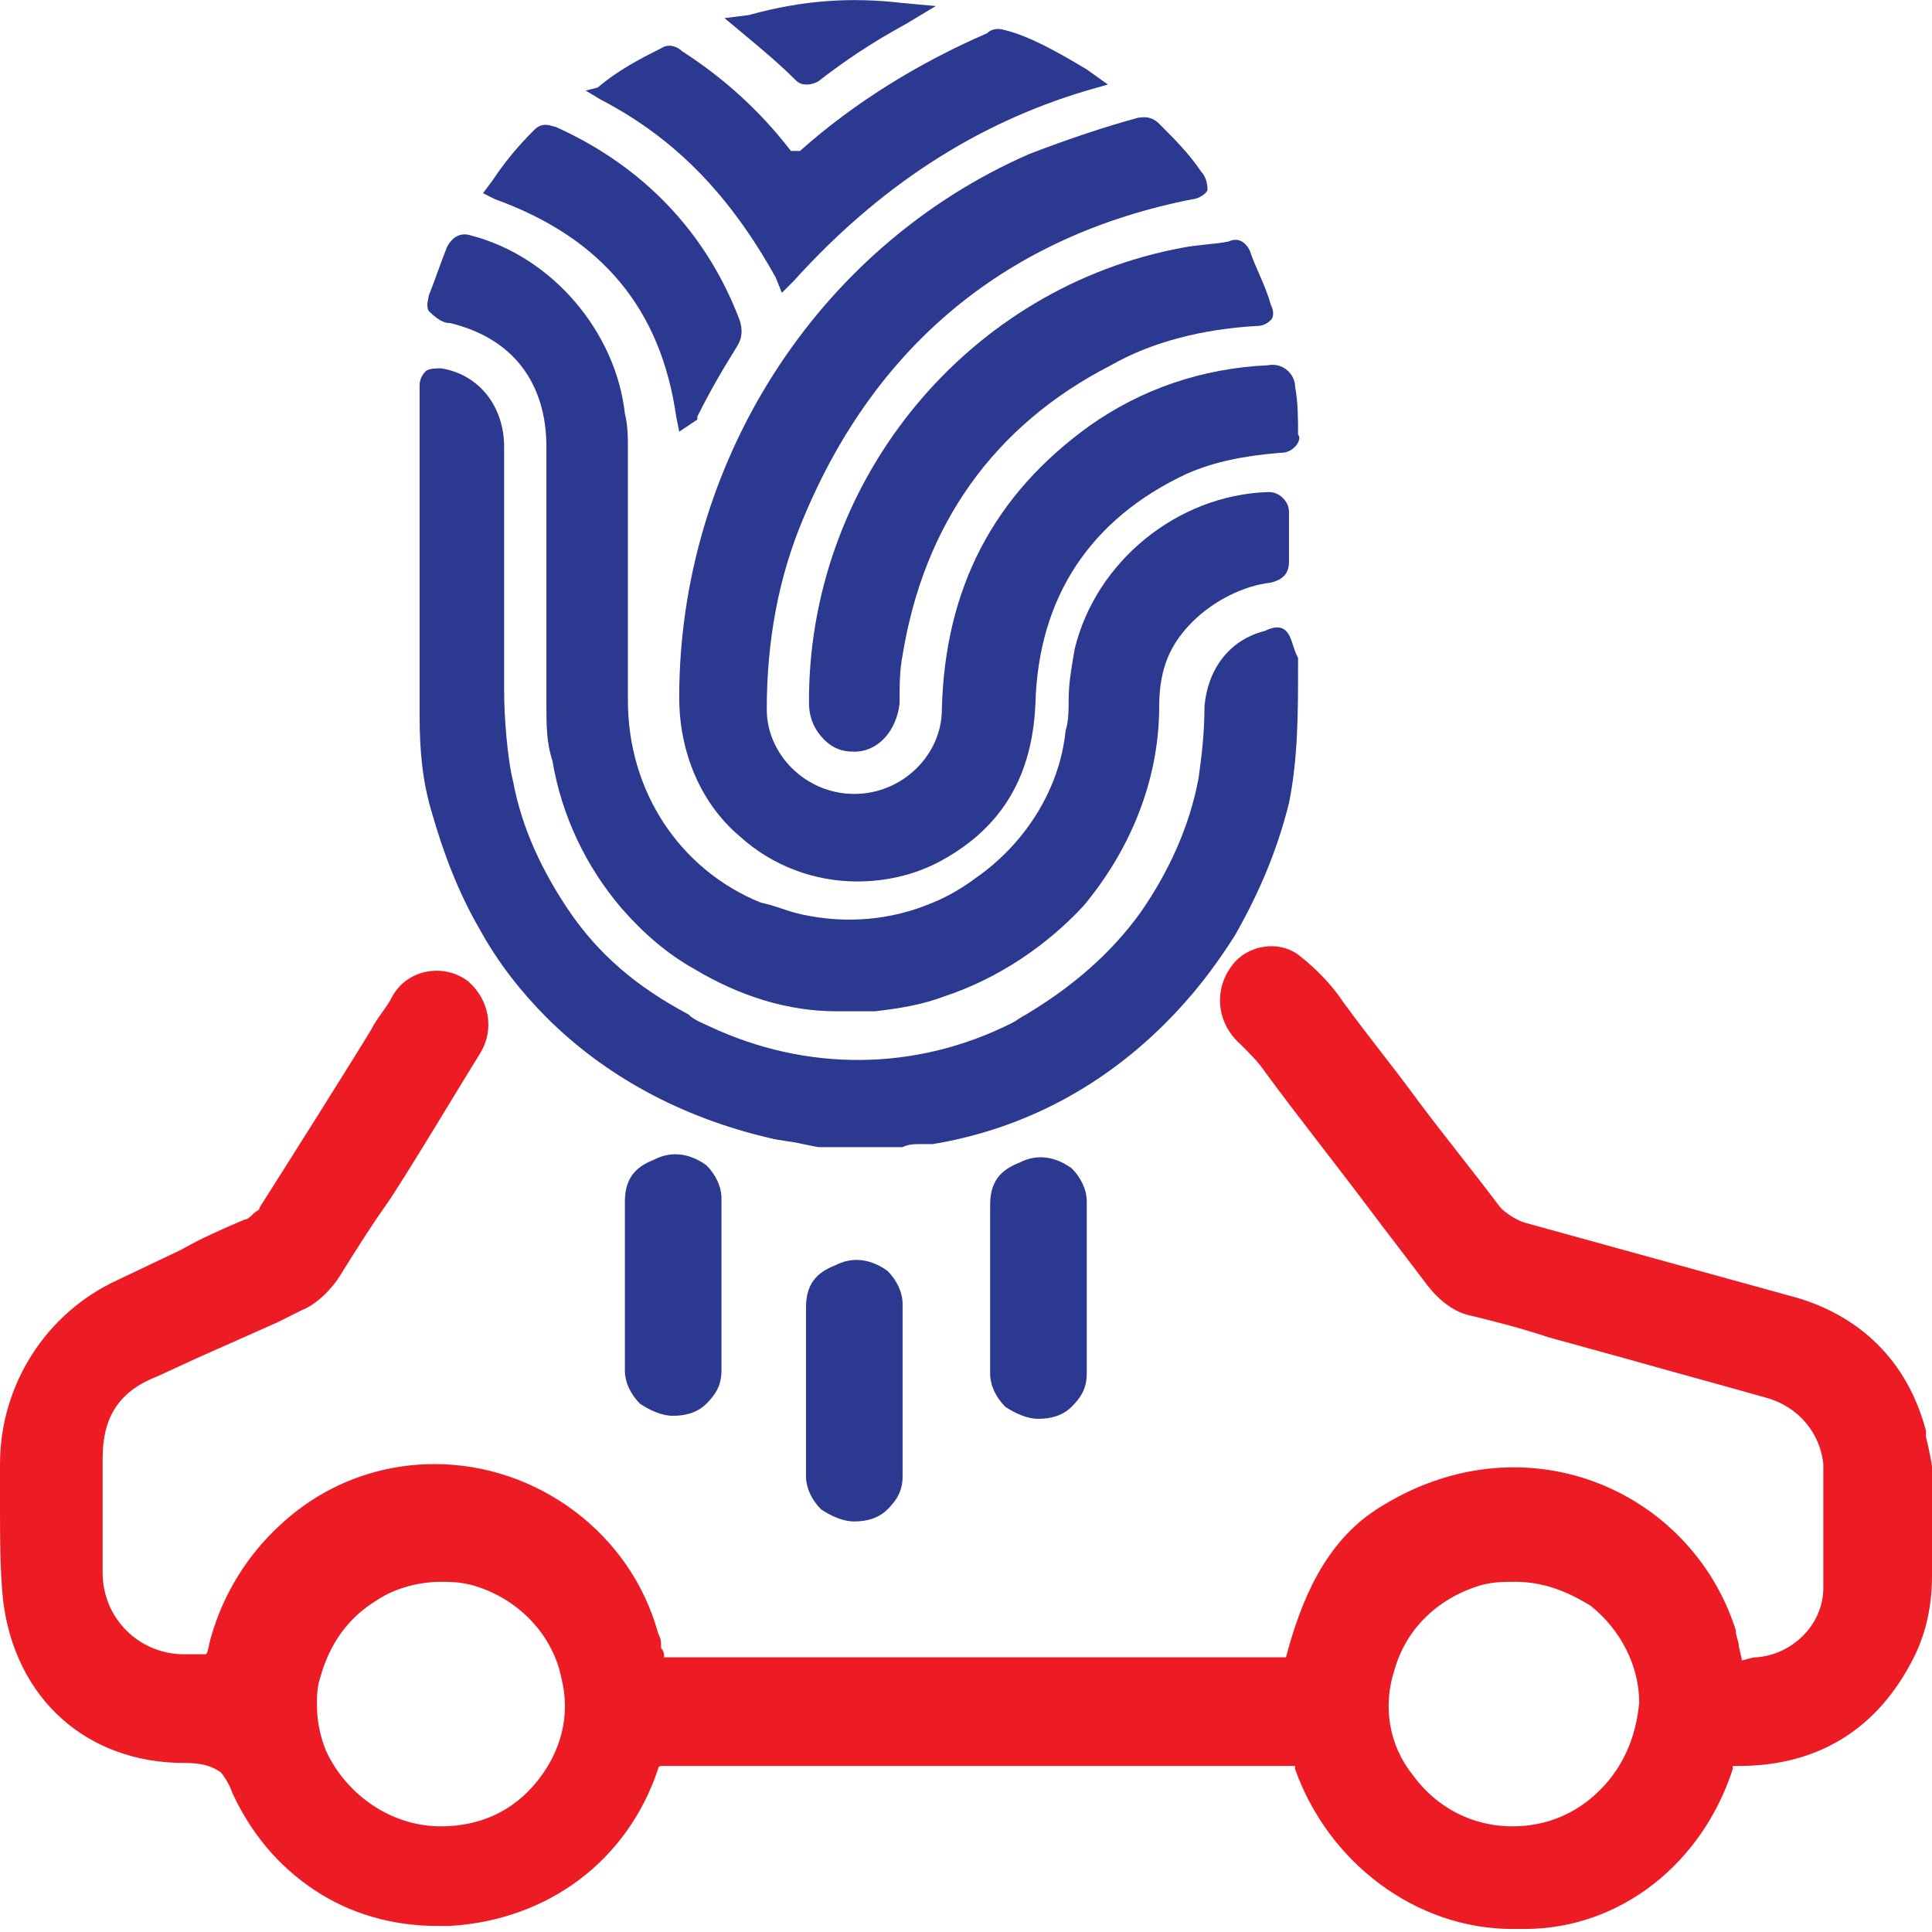 <svg width="32" height="32" viewBox="0 0 32 32" fill="none" xmlns="http://www.w3.org/2000/svg">
<g clip-path="url(#clip0_334_11504)">
<path d="M11.95 19.85C11.95 19.65 11.85 19.45 11.7 19.3C11.35 19.05 11.05 19.1 10.85 19.2C10.6 19.3 10.35 19.45 10.35 19.9V21.8C10.35 22.65 10.35 21.85 10.35 22.7C10.35 22.9 10.45 23.1 10.6 23.25C10.75 23.35 10.95 23.45 11.15 23.45C11.35 23.45 11.55 23.4 11.7 23.25C11.85 23.1 11.95 22.95 11.95 22.7C11.95 21.7 11.95 22.35 11.95 21.35V19.85Z" fill="#2B3990"/>
<path d="M18 21.35V19.9C18 19.7 17.9 19.5 17.75 19.35C17.4 19.1 17.1 19.15 16.9 19.25C16.65 19.35 16.4 19.5 16.4 19.95V21.85C16.4 22.7 16.4 21.9 16.4 22.75C16.4 22.95 16.5 23.15 16.65 23.3C16.8 23.4 17 23.5 17.2 23.5C17.4 23.5 17.6 23.45 17.75 23.3C17.9 23.15 18 23 18 22.75C18 21.7 18 22.35 18 21.35Z" fill="#2B3990"/>
<path d="M14.95 21.6C14.95 21.4 14.85 21.2 14.7 21.05C14.35 20.8 14.05 20.85 13.85 20.95C13.6 21.05 13.35 21.2 13.35 21.65V23.55C13.35 24.4 13.35 23.6 13.35 24.45C13.35 24.65 13.45 24.85 13.6 25C13.75 25.1 13.95 25.2 14.15 25.2C14.35 25.2 14.55 25.15 14.7 25C14.85 24.85 14.95 24.7 14.95 24.45C14.95 23.45 14.95 24.1 14.95 23.1V21.6Z" fill="#2B3990"/>
<path d="M21.3 10.45C21.2 10.35 21.05 10.4 20.95 10.45C20.35 10.6 20 11.1 19.95 11.7C19.95 12.15 19.9 12.55 19.85 12.9C19.7 13.7 19.35 14.45 18.9 15.1C18.4 15.8 17.75 16.35 17 16.8C16.9 16.85 16.85 16.9 16.75 16.95C15.15 17.75 13.35 17.75 11.75 17C11.65 16.95 11.5 16.9 11.4 16.8C10.55 16.35 9.9 15.8 9.4 15.05C9 14.45 8.65 13.75 8.5 12.95C8.4 12.55 8.35 11.85 8.35 11.45V7.4C8.35 6.75 7.95 6.2 7.3 6.1C7.25 6.1 7.1 6.1 7.05 6.15C6.95 6.25 6.95 6.35 6.95 6.4C6.95 6.45 6.95 6.55 6.95 6.6C6.95 6.7 6.95 6.8 6.95 6.9C6.95 8.25 6.95 9.6 6.95 10.95V11.85C6.95 12.45 7 12.95 7.15 13.45C7.35 14.15 7.6 14.8 7.95 15.4C8.25 15.95 8.65 16.45 9.05 16.85C10 17.8 11.25 18.5 12.75 18.85C12.95 18.9 13.1 18.9 13.3 18.95L13.55 19H14.9H14.95C15.05 18.95 15.15 18.95 15.25 18.95C15.3 18.95 15.4 18.95 15.45 18.95C16.95 18.7 18.25 18 19.3 16.95C19.75 16.5 20.1 16.05 20.45 15.5C20.85 14.8 21.15 14.1 21.35 13.3C21.5 12.55 21.5 11.8 21.5 11.05V10.9C21.4 10.7 21.4 10.55 21.3 10.45Z" fill="#2B3990"/>
<path d="M11.25 11.55C11.25 12.45 11.6 13.3 12.25 13.85C12.8 14.35 13.5 14.6 14.2 14.6C14.65 14.6 15.15 14.5 15.6 14.25C16.6 13.7 17.1 12.85 17.15 11.65C17.2 9.9 18.05 8.6 19.65 7.85C20.1 7.65 20.6 7.55 21.2 7.5C21.25 7.5 21.35 7.5 21.45 7.4C21.5 7.35 21.55 7.25 21.5 7.2C21.5 6.95 21.5 6.65 21.45 6.4C21.45 6.2 21.25 6 21 6.05C19.9 6.1 18.9 6.45 18.05 7.05C16.45 8.2 15.65 9.75 15.6 11.75C15.6 12.5 14.95 13.15 14.15 13.15C13.35 13.15 12.7 12.5 12.7 11.75C12.7 10.6 12.9 9.55 13.3 8.6C14.5 5.7 16.7 3.9 19.75 3.3C19.8 3.3 19.95 3.25 20 3.15C20 3 19.95 2.9 19.9 2.85C19.7 2.55 19.45 2.3 19.2 2.05C19.05 1.9 18.9 1.95 18.85 1.95C18.3 2.1 17.7 2.3 17.05 2.55C13.5 4.1 11.25 7.7 11.25 11.55Z" fill="#2B3990"/>
<path d="M7.45 5.35C8.5 5.6 9.05 6.35 9.05 7.4V8.95V9.65V10.25V11.65C9.05 12 9.05 12.3 9.15 12.6C9.3 13.5 9.7 14.35 10.3 15.05C10.65 15.45 11.05 15.8 11.5 16.05C12.25 16.5 13.05 16.75 13.85 16.75C13.95 16.75 14.05 16.75 14.1 16.75C14.25 16.75 14.35 16.75 14.5 16.75C14.9 16.7 15.25 16.65 15.65 16.5C16.55 16.2 17.35 15.65 17.95 15C18.7 14.1 19.2 12.95 19.2 11.7C19.2 11.05 19.4 10.65 19.75 10.3C20.1 9.95 20.6 9.7 21.05 9.65C21.25 9.6 21.35 9.5 21.35 9.3C21.35 9.05 21.35 8.8 21.35 8.5C21.35 8.45 21.35 8.35 21.25 8.25C21.15 8.15 21.05 8.15 21 8.15C19.5 8.2 18.15 9.3 17.8 10.75C17.75 11.05 17.7 11.3 17.7 11.6C17.7 11.75 17.7 11.95 17.65 12.1C17.55 13.1 16.95 14 16.15 14.55C15.95 14.7 15.7 14.85 15.45 14.95C14.75 15.25 14 15.3 13.3 15.15C13.05 15.1 12.85 15 12.6 14.95C11.25 14.4 10.4 13.1 10.4 11.6C10.4 10.6 10.4 9.6 10.4 8.6V7.45C10.4 7.25 10.4 7.05 10.35 6.85C10.2 5.5 9.15 4.25 7.8 3.9C7.65 3.85 7.5 3.9 7.4 4.1C7.3 4.35 7.2 4.65 7.1 4.9C7.1 4.95 7.05 5.05 7.1 5.15C7.3 5.35 7.4 5.35 7.45 5.35Z" fill="#2B3990"/>
<path d="M13.4 11.5V11.65C13.4 11.9 13.5 12.1 13.65 12.25C13.8 12.4 13.95 12.45 14.15 12.45C14.55 12.45 14.85 12.1 14.9 11.65C14.9 11.35 14.9 11.1 14.95 10.85C15.3 8.7 16.45 7.05 18.4 6.05C19.1 5.65 19.95 5.45 20.8 5.4C20.85 5.4 20.95 5.4 21.05 5.3C21.1 5.25 21.1 5.15 21.05 5.05C20.95 4.7 20.8 4.45 20.7 4.15C20.6 3.95 20.45 3.95 20.35 4C20.1 4.05 19.85 4.05 19.6 4.1C16.05 4.75 13.45 7.9 13.4 11.5Z" fill="#2B3990"/>
<path d="M12.85 4.6L12.95 4.85L13.15 4.65C14.55 3.1 16.15 2.05 18 1.5L18.35 1.4L18 1.15C17.5 0.85 17.05 0.6 16.65 0.5C16.5 0.45 16.4 0.5 16.35 0.55C15.2 1.05 14.15 1.7 13.25 2.5C13.2 2.5 13.15 2.5 13.1 2.5C12.6 1.85 12 1.3 11.3 0.85C11.25 0.8 11.1 0.7 10.95 0.8C10.65 0.95 10.25 1.15 9.9 1.45L9.7 1.5L9.95 1.65C11.2 2.3 12.1 3.25 12.85 4.6Z" fill="#2B3990"/>
<path d="M11.2 6.9L11.25 7.15L11.55 6.95V6.9C11.75 6.5 11.95 6.15 12.2 5.75C12.3 5.6 12.3 5.45 12.25 5.3C11.7 3.85 10.65 2.75 9.2 2.1C9.15 2.1 9 2 8.85 2.15C8.55 2.45 8.35 2.7 8.15 3L8 3.2L8.2 3.3C10 3.95 10.95 5.15 11.2 6.9Z" fill="#2B3990"/>
<path d="M13.15 1.3C13.2 1.35 13.25 1.4 13.35 1.4C13.4 1.4 13.45 1.4 13.55 1.35C14 1 14.45 0.7 15 0.4L15.5 0.1L14.95 0.05C14.1 -0.05 13.3 -3.74019e-06 12.4 0.25L12 0.3L12.3 0.55C12.6 0.8 12.9 1.05 13.15 1.3Z" fill="#2B3990"/>
<path d="M31.9 23.8C31.9 23.75 31.9 23.75 31.9 23.7C31.6 22.55 30.8 21.75 29.6 21.45C28.15 21.05 26.7 20.65 25.25 20.25C25.1 20.2 24.95 20.1 24.85 20C24.4 19.4 23.95 18.85 23.5 18.25C23.1 17.7 22.65 17.15 22.25 16.6C22.05 16.3 21.8 16.05 21.55 15.85C21.2 15.55 20.65 15.65 20.4 16C20.1 16.4 20.15 16.95 20.55 17.3C20.7 17.45 20.85 17.6 20.95 17.75C21.5 18.5 22.1 19.25 22.7 20.05C23 20.45 23.35 20.9 23.65 21.3C23.85 21.55 24.1 21.75 24.4 21.8C24.8 21.9 25.2 22 25.65 22.15L27.1 22.55C27.8 22.75 28.55 22.95 29.25 23.15C29.8 23.3 30.15 23.75 30.2 24.25C30.2 25 30.2 25.7 30.2 26.3C30.2 26.9 29.7 27.4 29.1 27.45C29 27.45 28.9 27.5 28.85 27.5C28.85 27.45 28.8 27.3 28.8 27.25C28.8 27.2 28.75 27.1 28.75 27C28 24.65 25.2 23.45 22.8 25C21.95 25.55 21.55 26.5 21.3 27.45C21.3 27.45 21.25 27.45 21.2 27.45C18.85 27.45 16.55 27.45 14.2 27.45H11.5C11.45 27.45 11.35 27.45 11.3 27.45C11.2 27.45 11.1 27.45 11 27.45C11 27.4 11 27.35 10.95 27.3C10.95 27.2 10.95 27.15 10.9 27.05C10.45 25.4 8.9 24.25 7.2 24.25C6.25 24.25 5.35 24.6 4.65 25.25C4.1 25.75 3.7 26.4 3.5 27.1C3.45 27.25 3.45 27.4 3.4 27.4C3.35 27.4 3.2 27.4 3.05 27.4C2.3 27.4 1.7 26.8 1.7 26.05C1.7 25.8 1.7 25.55 1.7 25.3C1.7 24.9 1.7 24.55 1.7 24.15C1.7 23.5 1.95 23.05 2.6 22.8L3.25 22.5C3.7 22.3 4.15 22.1 4.6 21.9L5 21.7C5.25 21.6 5.5 21.35 5.65 21.1C5.9 20.7 6.15 20.3 6.4 19.95C6.65 19.6 7.7 17.85 7.95 17.45C8.2 17.05 8.1 16.55 7.75 16.25C7.35 15.95 6.75 16.05 6.5 16.5C6.4 16.7 6.25 16.85 6.15 17.05C5.85 17.55 4.65 19.45 4.3 20C4.3 20.05 4.25 20.05 4.2 20.1C4.15 20.15 4.1 20.2 4.05 20.2C3.7 20.35 3.35 20.5 3 20.7L1.95 21.2C0.75 21.75 0 22.95 0 24.25C0 24.5 0 24.75 0 24.95C0 25.45 0 26 0.05 26.5C0.25 28.15 1.45 29.2 3.05 29.2C3.35 29.2 3.5 29.25 3.65 29.35C3.7 29.4 3.8 29.55 3.85 29.7C4.15 30.35 4.6 30.9 5.2 31.3C5.8 31.7 6.5 31.9 7.25 31.9C7.3 31.9 7.4 31.9 7.45 31.9C9.1 31.8 10.4 30.8 10.9 29.3C10.9 29.25 10.95 29.25 10.95 29.25C10.95 29.25 11 29.25 11.05 29.25C14.5 29.25 17.95 29.25 21.4 29.25C21.45 29.25 21.45 29.25 21.45 29.25C21.45 29.25 21.45 29.25 21.45 29.3C22 30.85 23.45 31.95 25.05 31.95H25.25C26.85 31.95 28.2 30.85 28.7 29.3C28.7 29.25 28.7 29.25 28.7 29.25H28.8C30.1 29.25 31.1 28.65 31.7 27.45C31.9 27.05 32 26.6 32 26.1V24.3C32 24.25 31.95 24 31.9 23.8ZM8.9 29.5C8.5 30 7.95 30.25 7.3 30.25C6.5 30.25 5.75 29.75 5.4 29C5.3 28.75 5.25 28.5 5.25 28.25C5.25 28.1 5.25 27.95 5.3 27.8C5.45 27.25 5.75 26.8 6.25 26.5C6.55 26.3 6.95 26.2 7.3 26.2C7.45 26.2 7.6 26.2 7.8 26.25C8.55 26.45 9.15 27.05 9.3 27.8C9.45 28.4 9.3 29 8.9 29.5ZM26.5 29.65C26.1 30.05 25.6 30.25 25.05 30.25C24.4 30.25 23.8 29.95 23.4 29.4C23 28.9 22.9 28.25 23.1 27.65C23.3 26.95 23.85 26.45 24.55 26.25C24.75 26.2 24.9 26.2 25.1 26.2C25.55 26.2 25.95 26.35 26.35 26.6C26.85 27 27.15 27.6 27.15 28.2C27.1 28.75 26.9 29.25 26.5 29.65Z" fill="#ED1C24"/>
</g>
<defs>
<clipPath id="clip0_334_11504">
<rect width="32" height="32" fill="white"/>
</clipPath>
</defs>
</svg>
